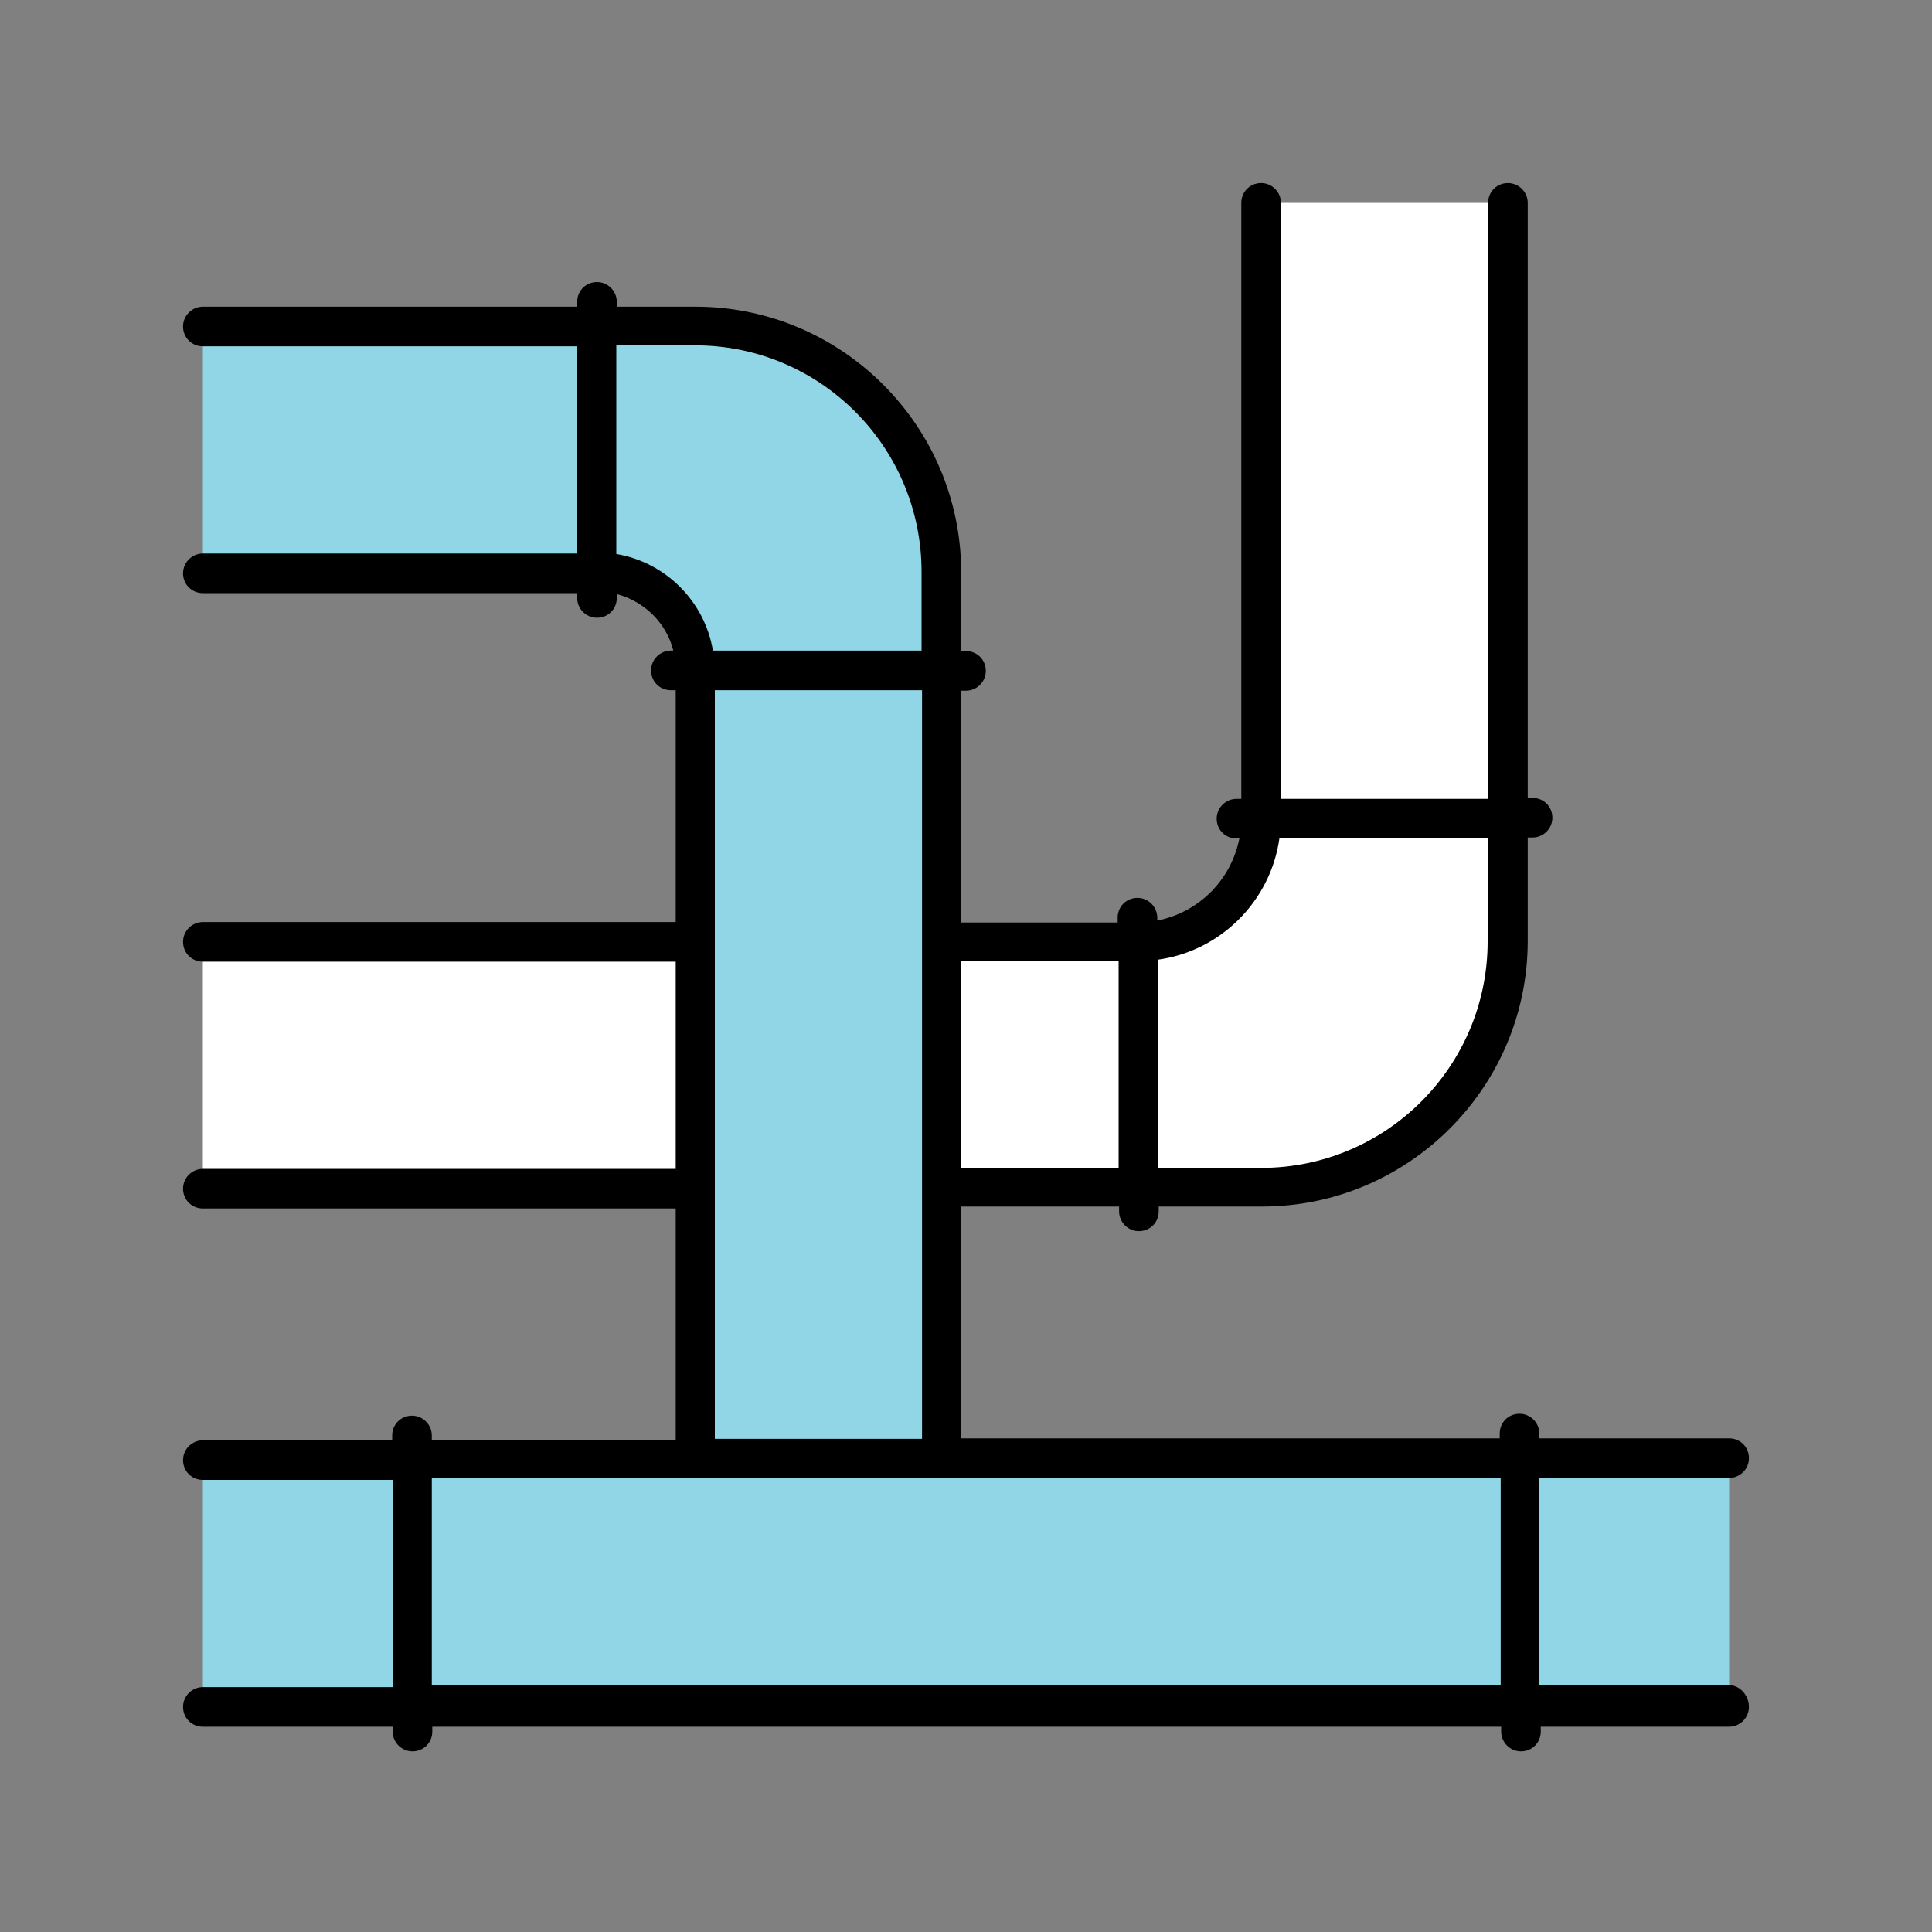 <svg xmlns="http://www.w3.org/2000/svg" xmlns:xlink="http://www.w3.org/1999/xlink" id="Layer_1" x="0px" y="0px" viewBox="0 0 400 400" style="enable-background:new 0 0 400 400;" xml:space="preserve"><rect x="0" y="0" width="400" height="400" fill="#808080" stroke="none"/><style type="text/css">	.st0{fill:#90D6E6;}	.st1{fill:#FFFFFF;}</style><g>	<g>		<rect x="42" y="301.9" class="st0" width="316" height="51"></rect>	</g>	<g>		<path class="st1" d="M312.1,42v152.9c0,28.2-22.8,51-51,51H42v-51h193.7c14.1,0,25.5-11.4,25.5-25.5V42H312.1z"></path>	</g>	<g>		<path class="st0" d="M143.9,301.9V138.8c0-11.3-9.1-20.4-20.4-20.4H42v-51h101.9c28.2,0,51,22.8,51,51v183.5"></path>	</g>	<path d="M358,348.9h-39.3V306H358c2.2,0,4.1-1.8,4.1-4.1s-1.8-4.1-4.1-4.1h-39.3v-1c0-2.2-1.8-4.1-4.1-4.1s-4.1,1.8-4.1,4.1v1H199  v-48h32.7v1c0,2.2,1.8,4.1,4.1,4.1s4.1-1.8,4.1-4.1v-1h21.4c30.3,0,55-24.7,55-55v-21.4h1c2.2,0,4.1-1.8,4.1-4.1s-1.8-4.1-4.1-4.1  h-1V42c0-2.2-1.8-4.1-4.1-4.1s-4.1,1.8-4.1,4.1v123.4h-42.9V42c0-2.2-1.8-4.1-4.1-4.1s-4.1,1.8-4.1,4.1v123.4h-1  c-2.2,0-4.1,1.8-4.1,4.1s1.8,4.1,4.1,4.1h0.6c-1.7,8.6-8.4,15.3-17,17v-0.6c0-2.2-1.8-4.1-4.1-4.1s-4.1,1.8-4.1,4.1v1H199v-48h1  c2.2,0,4.1-1.8,4.1-4.1s-1.8-4.1-4.1-4.1h-1v-16.3c0-30.3-24.7-55-55-55h-16.3v-1c0-2.2-1.8-4.1-4.1-4.1s-4.1,1.8-4.1,4.1v1H42  c-2.2,0-4.1,1.8-4.1,4.1s1.8,4.1,4.1,4.1h77.5v42.9H42c-2.2,0-4.1,1.8-4.1,4.1s1.8,4.1,4.1,4.1h77.5v1c0,2.2,1.8,4.1,4.1,4.1  s4.1-1.8,4.1-4.1V123c5.7,1.5,10.3,6,11.7,11.7h-0.5c-2.2,0-4.1,1.8-4.1,4.1s1.8,4.1,4.1,4.1h1v48H42c-2.2,0-4.1,1.8-4.1,4.1  s1.8,4.1,4.1,4.1h97.9v42.9H42c-2.2,0-4.1,1.8-4.1,4.1s1.8,4.1,4.1,4.1h97.9v48H89.4v-1c0-2.2-1.8-4.1-4.1-4.1s-4.1,1.8-4.1,4.1v1  H42c-2.2,0-4.1,1.8-4.1,4.1s1.8,4.1,4.1,4.1h39.3v42.9H42c-2.2,0-4.1,1.8-4.1,4.1s1.8,4.1,4.1,4.1h39.3v1c0,2.2,1.8,4.1,4.1,4.1  s4.1-1.8,4.1-4.1v-1h221.3v1c0,2.2,1.8,4.1,4.1,4.1s4.1-1.8,4.1-4.1v-1H358c2.2,0,4.1-1.8,4.1-4.1S360.3,348.9,358,348.9z   M264.9,173.5h43.1v21.4c0,25.9-21,46.9-46.9,46.9h-21.4v-43.1C252.8,196.9,263.1,186.5,264.9,173.5z M231.6,199v42.9H199V199  H231.6z M127.6,114.7V71.5h16.3c25.9,0,46.9,21,46.9,46.9v16.3h-43.2C145.9,124.5,137.8,116.4,127.6,114.7z M148,142.9h42.9v155  H148V142.9z M89.4,348.9V306h54.6h51h115.7v42.9H89.4z"></path></g></svg>